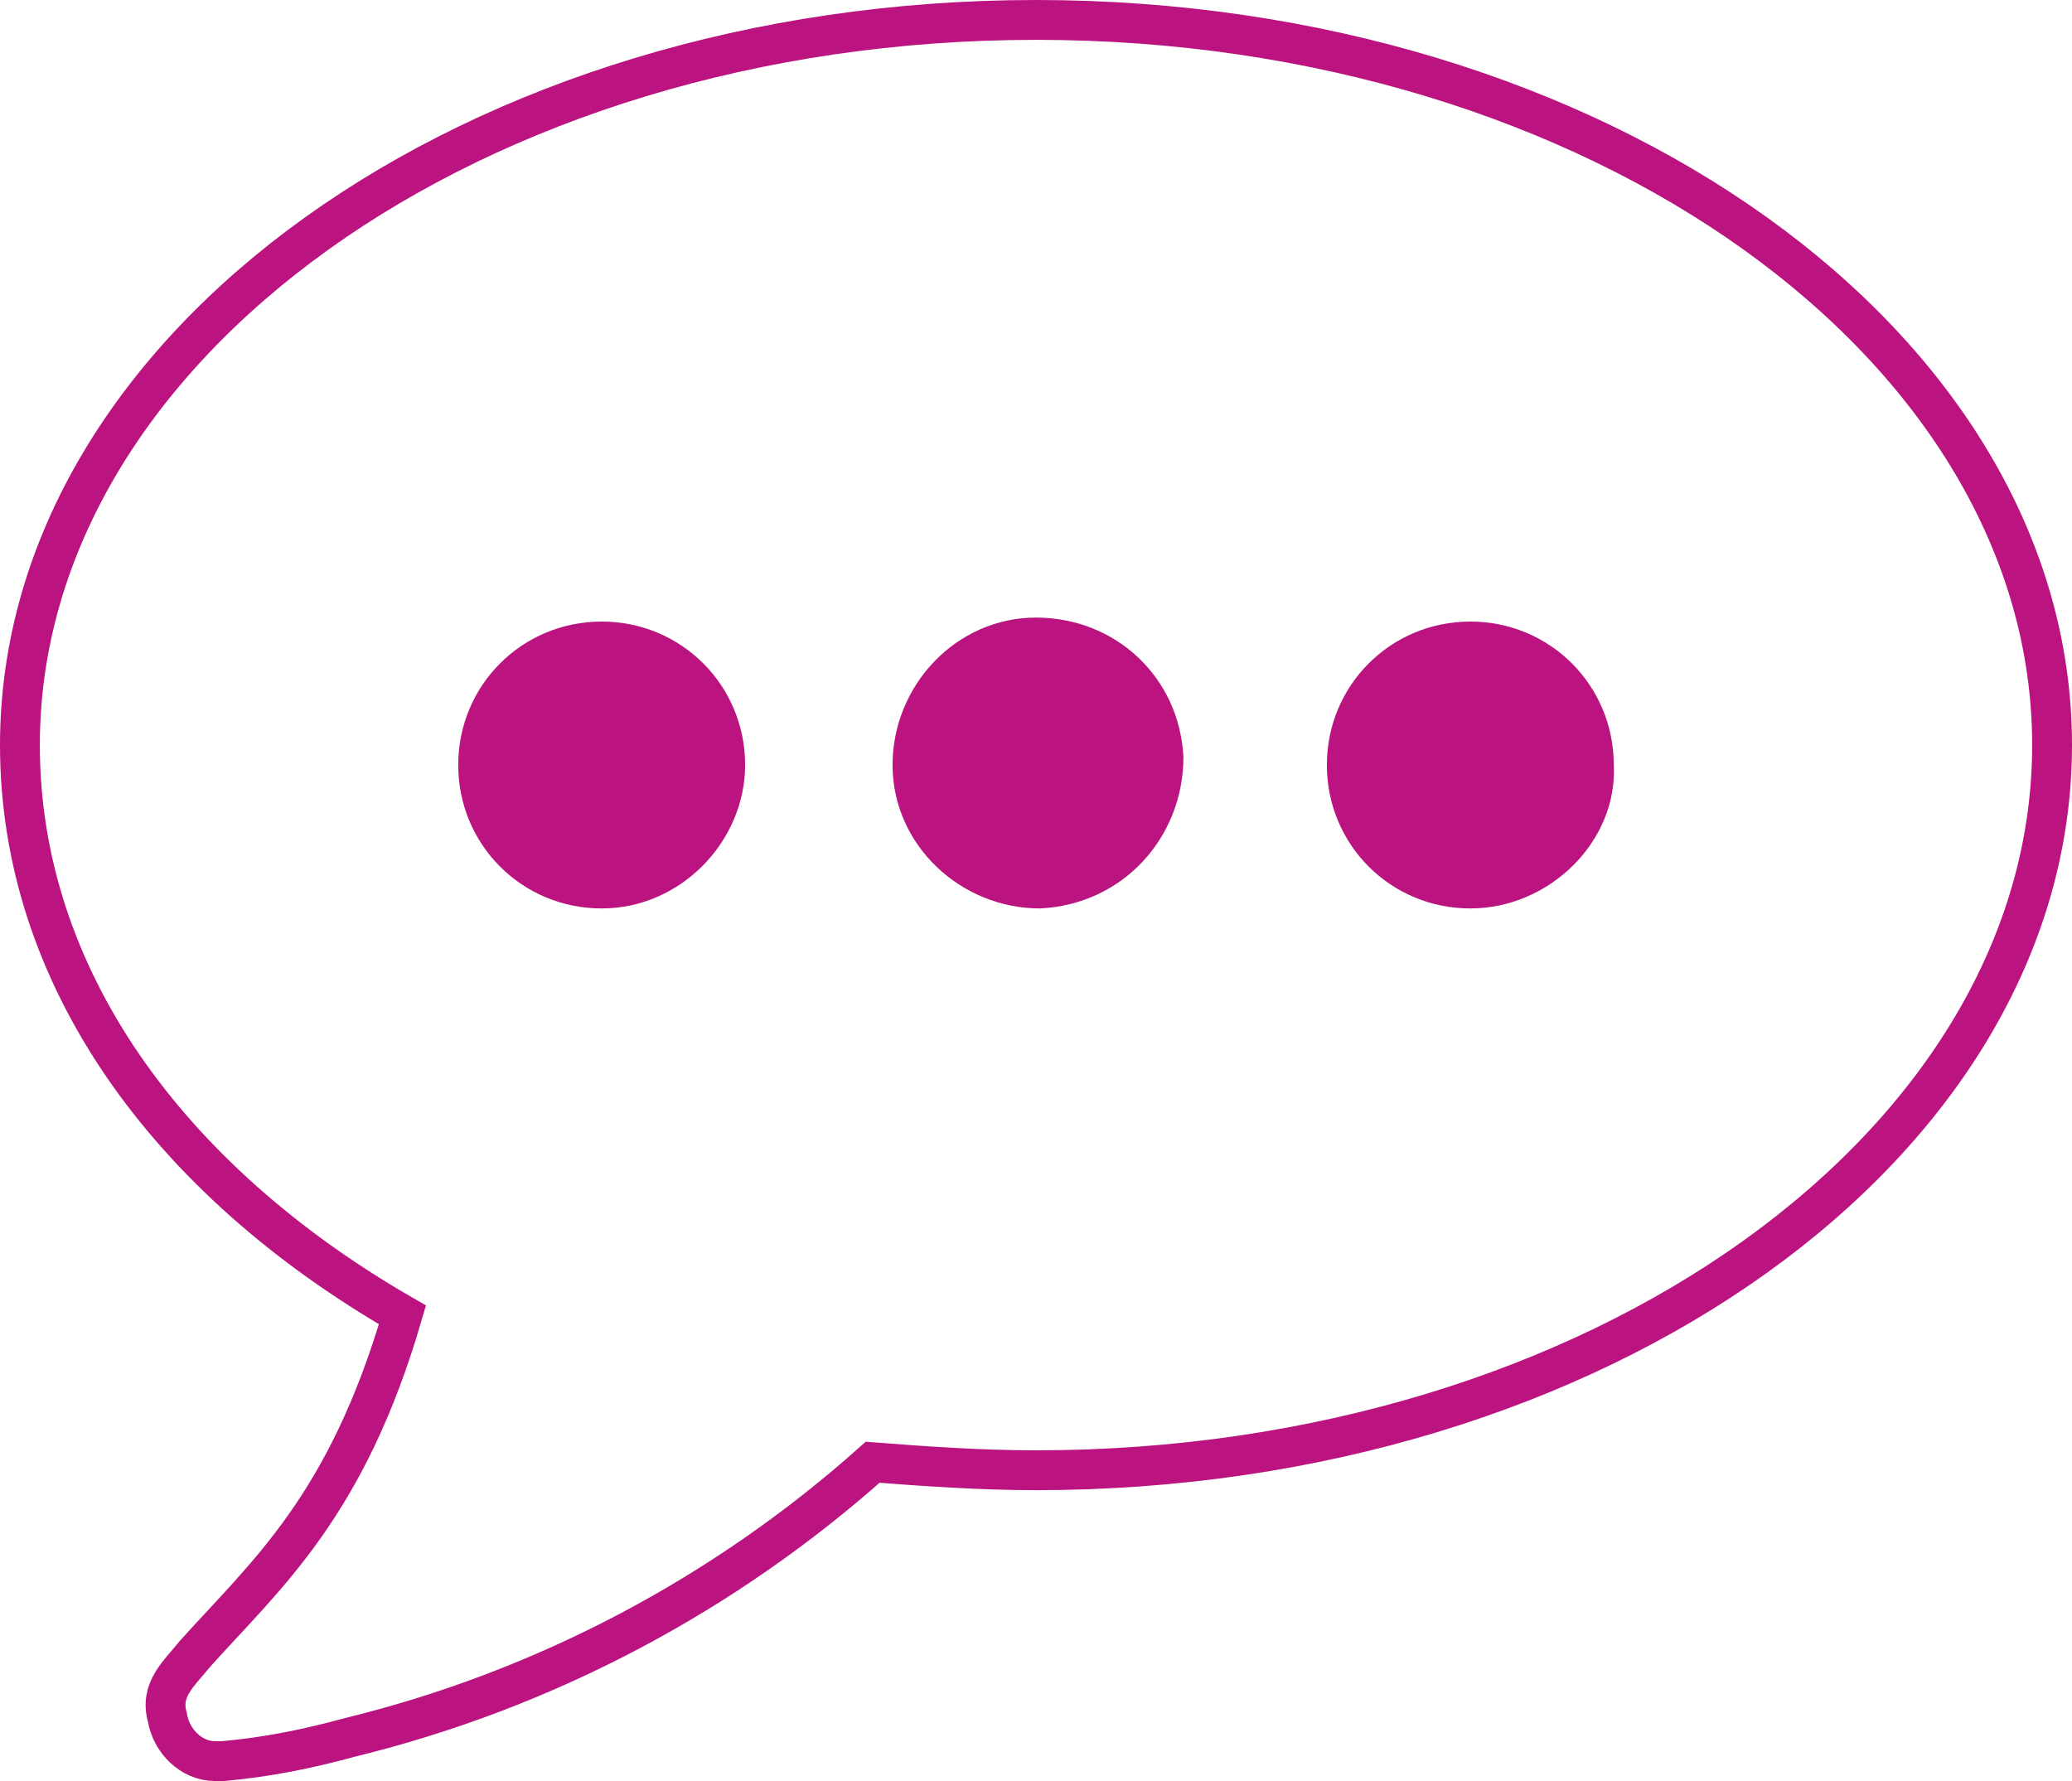 <?xml version="1.0" encoding="utf-8"?>
<!-- Generator: Adobe Illustrator 25.0.1, SVG Export Plug-In . SVG Version: 6.00 Build 0)  -->
<svg version="1.1" id="Layer_1" xmlns="http://www.w3.org/2000/svg" xmlns:xlink="http://www.w3.org/1999/xlink" x="0px" y="0px"
	 viewBox="0 0 52 44.7" style="enable-background:new 0 0 52 44.7;" xml:space="preserve">
<style type="text/css">
	.st0{fill:none;stroke:#BB137F;stroke-miterlimit:10;}
	.st1{fill:#BB137F;}
</style>
<g id="Layer_2_1_">
	<g id="Layer_1-2">
		<path class="st0" d="M26,36.9c-1.4,0-2.8-0.1-4.1-0.2c-3.7,3.3-8.2,5.7-13.1,6.9c-1.1,0.3-2.1,0.5-3.2,0.6H5.4
			c-0.6,0-1.1-0.5-1.2-1.1l0,0C4,42.4,4.5,42,4.9,41.5c1.8-2,3.8-3.7,5.2-8.5c-5.9-3.4-9.6-8.5-9.6-14.3C0.5,8.7,11.9,0.5,26,0.5
			s25.5,8.2,25.5,18.2S40.1,36.9,26,36.9z"/>
		<path class="st1" d="M15.1,22.8c-2,0-3.6-1.6-3.6-3.6c0-2,1.6-3.6,3.6-3.6c2,0,3.6,1.6,3.6,3.6c0,0,0,0,0,0
			C18.7,21.1,17.1,22.8,15.1,22.8C15.1,22.8,15.1,22.8,15.1,22.8z"/>
		<path class="st1" d="M26.1,22.8c-2,0-3.7-1.6-3.7-3.6s1.6-3.7,3.6-3.7c2,0,3.6,1.5,3.7,3.5C29.7,21,28.2,22.7,26.1,22.8
			C26.1,22.8,26.1,22.8,26.1,22.8z"/>
		<path class="st1" d="M36.9,22.8c-2,0-3.6-1.6-3.6-3.6s1.6-3.6,3.6-3.6c2,0,3.6,1.6,3.6,3.6c0,0,0,0,0,0
			C40.6,21.1,38.9,22.8,36.9,22.8C36.9,22.8,36.9,22.8,36.9,22.8z"/>
	</g>
</g>
</svg>
